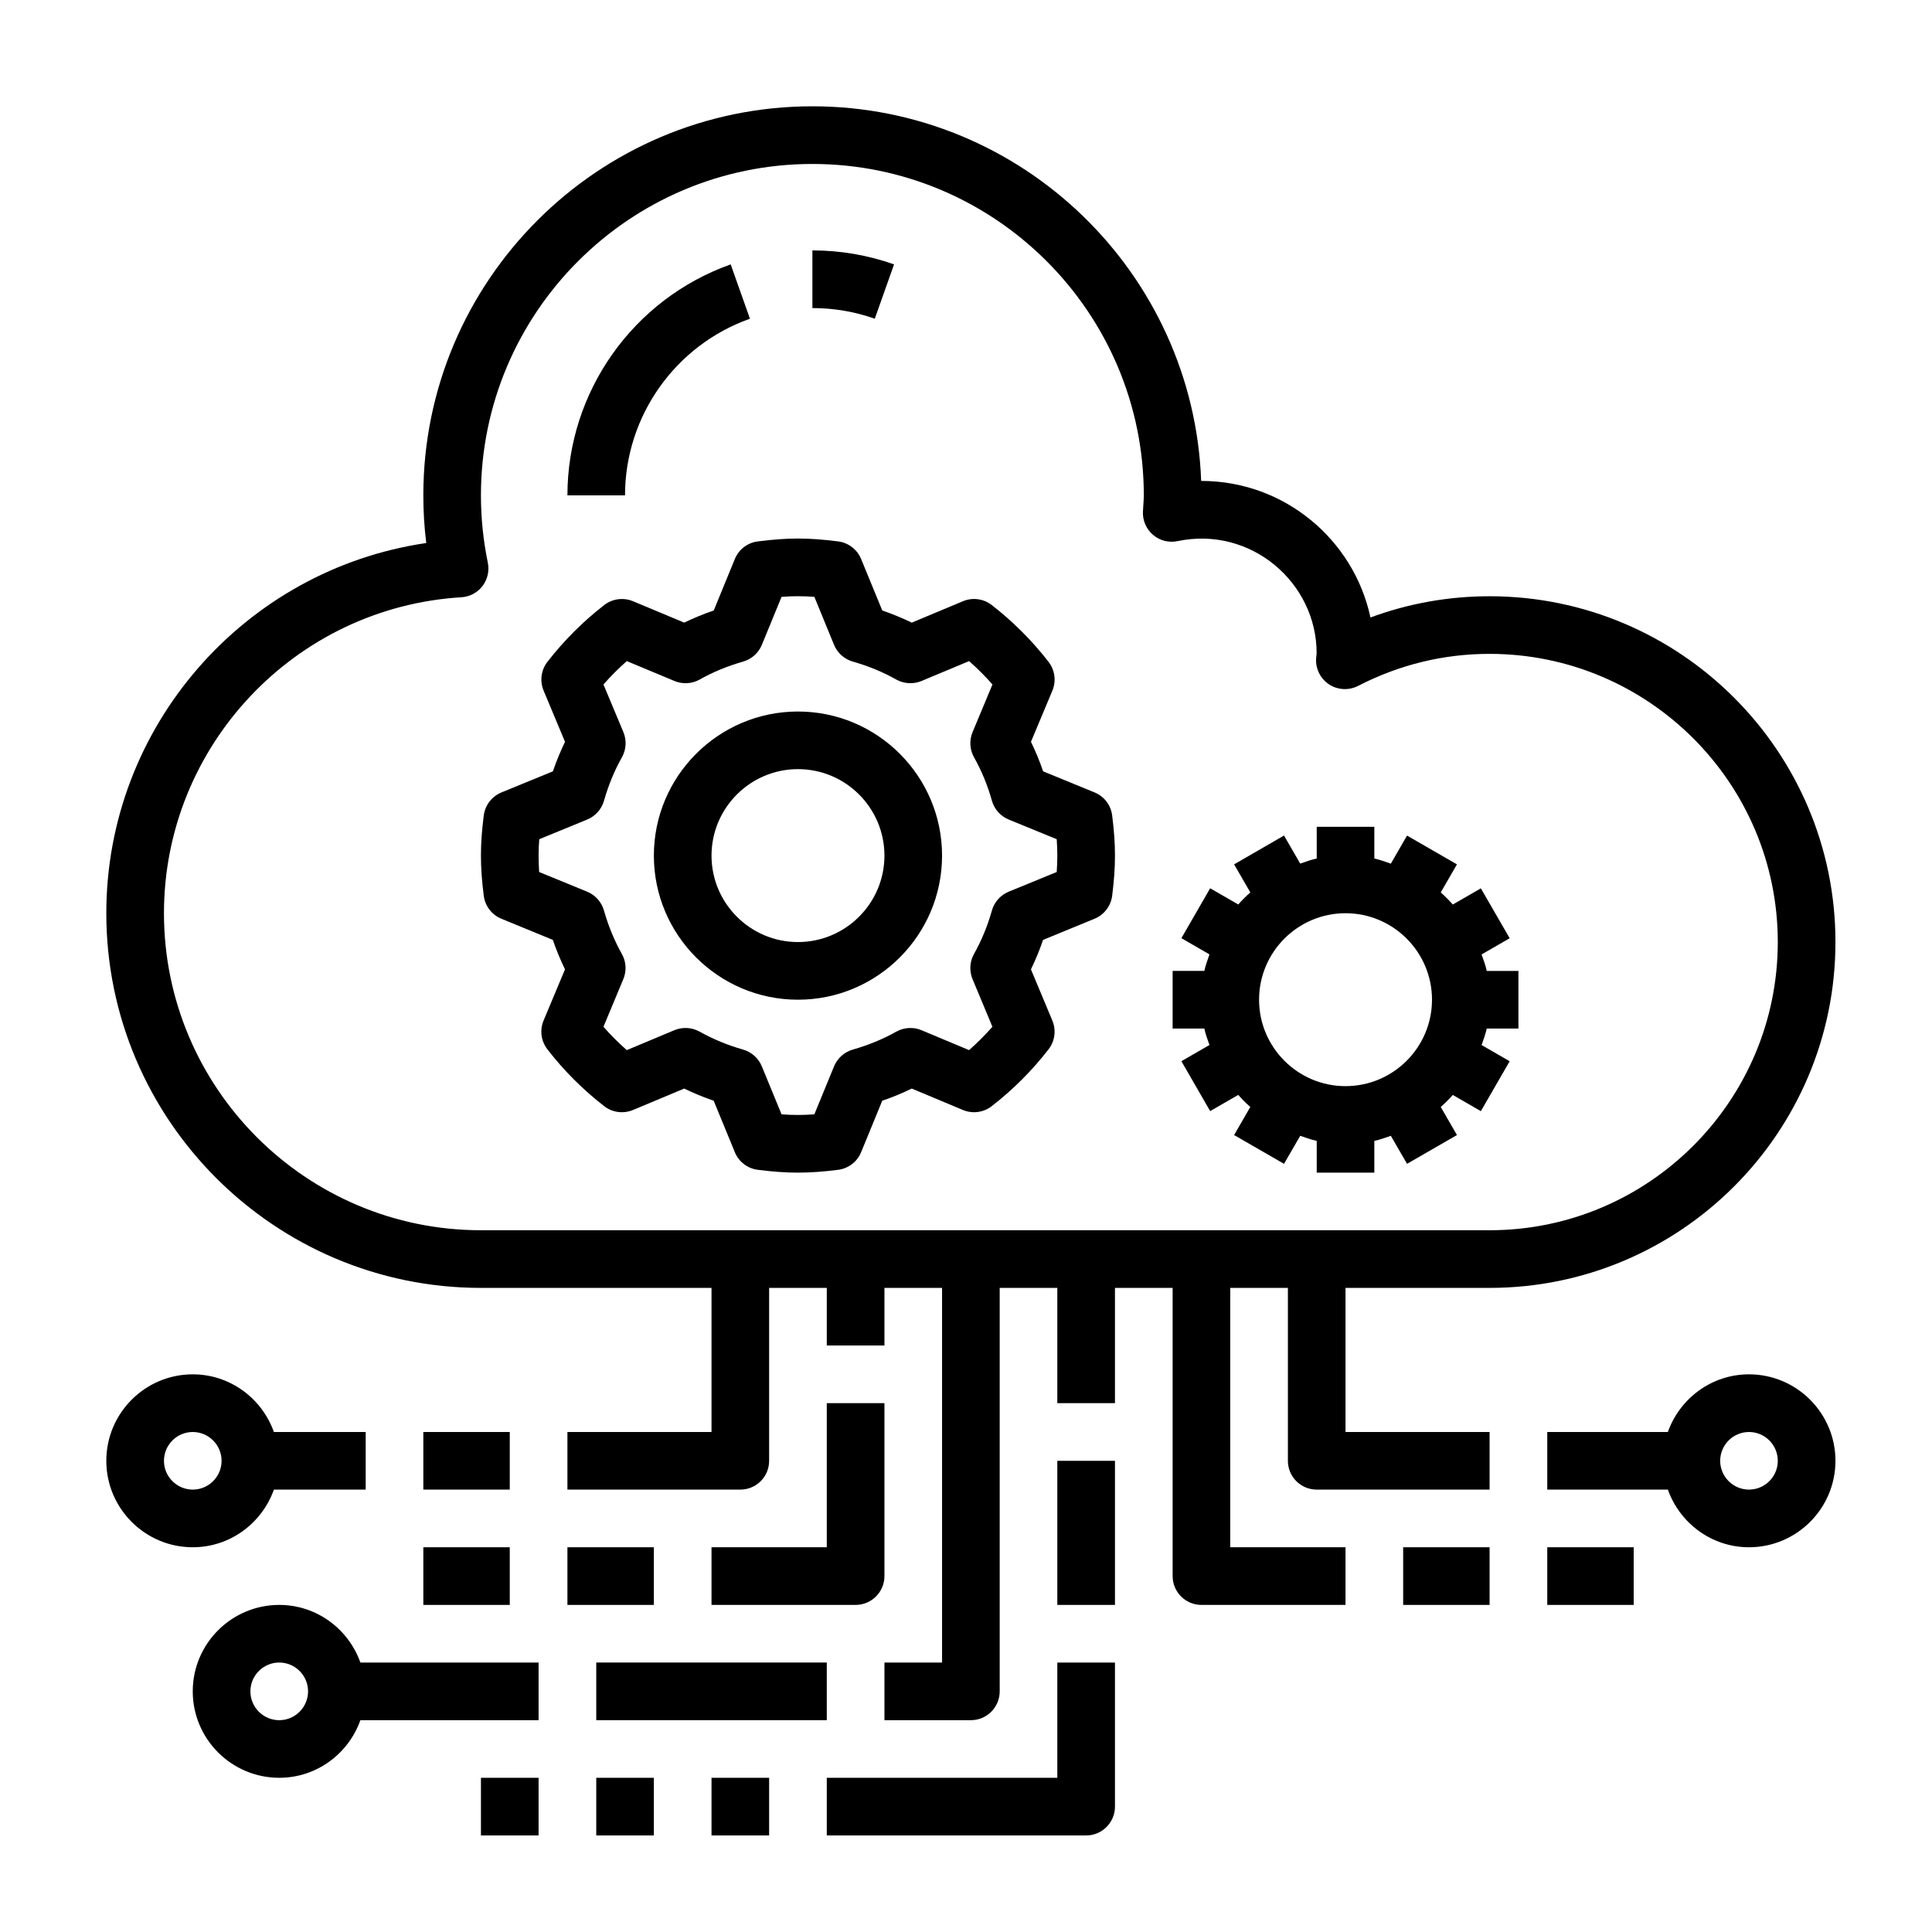 <svg xmlns="http://www.w3.org/2000/svg" xmlns:xlink="http://www.w3.org/1999/xlink" width="200" zoomAndPan="magnify" viewBox="0 0 150 150" height="200" preserveAspectRatio="xMidYMid meet" version="1.0"><defs><clipPath id="51179dc561"><path d="M 8.254 8.254 L 142.504 8.254 L 142.504 134 L 8.254 134 Z M 8.254 8.254 " clip-rule="nonzero"/></clipPath><clipPath id="fc0e70a7e2"><path d="M 37 138 L 42 138 L 42 142.504 L 37 142.504 Z M 37 138 " clip-rule="nonzero"/></clipPath><clipPath id="ee403c1fcc"><path d="M 46 138 L 51 138 L 51 142.504 L 46 142.504 Z M 46 138 " clip-rule="nonzero"/></clipPath><clipPath id="a3a4d39ec9"><path d="M 55 138 L 60 138 L 60 142.504 L 55 142.504 Z M 55 138 " clip-rule="nonzero"/></clipPath><clipPath id="074145e0df"><path d="M 64 129 L 87 129 L 87 142.504 L 64 142.504 Z M 64 129 " clip-rule="nonzero"/></clipPath><clipPath id="51223564ef"><path d="M 8.254 106 L 29 106 L 29 121 L 8.254 121 Z M 8.254 106 " clip-rule="nonzero"/></clipPath><clipPath id="9f7d08f9cb"><path d="M 120 106 L 142.504 106 L 142.504 121 L 120 121 Z M 120 106 " clip-rule="nonzero"/></clipPath></defs><g clip-path="url(#51179dc561)"><path fill="#000000" d="M 115.652 99.992 C 130.461 99.992 142.504 87.945 142.504 73.141 C 142.504 58.336 130.461 46.293 115.652 46.293 C 112.465 46.293 109.363 46.848 106.402 47.941 C 105.105 41.891 99.711 37.34 93.277 37.34 C 93.273 37.34 93.266 37.34 93.258 37.34 C 92.668 21.203 79.355 8.254 63.074 8.254 C 46.418 8.254 32.867 21.805 32.867 38.461 C 32.867 39.695 32.941 40.93 33.094 42.16 C 18.977 44.227 8.254 56.41 8.254 70.902 C 8.254 86.941 21.305 99.992 37.34 99.992 L 55.242 99.992 L 55.242 111.18 L 44.055 111.18 L 44.055 115.652 L 57.48 115.652 C 58.715 115.652 59.715 114.652 59.715 113.418 L 59.715 99.992 L 64.191 99.992 L 64.191 104.465 L 68.668 104.465 L 68.668 99.992 L 73.141 99.992 L 73.141 129.078 L 68.668 129.078 L 68.668 133.555 L 75.379 133.555 C 76.613 133.555 77.617 132.551 77.617 131.316 L 77.617 99.992 L 82.09 99.992 L 82.09 108.941 L 86.566 108.941 L 86.566 99.992 L 91.043 99.992 L 91.043 122.367 C 91.043 123.602 92.043 124.605 93.277 124.605 L 104.465 124.605 L 104.465 120.129 L 95.516 120.129 L 95.516 99.992 L 99.992 99.992 L 99.992 113.418 C 99.992 114.652 100.992 115.652 102.23 115.652 L 115.652 115.652 L 115.652 111.18 L 104.465 111.18 L 104.465 99.992 Z M 12.73 70.902 C 12.73 57.941 22.871 47.164 35.82 46.371 C 36.469 46.332 37.066 46.016 37.461 45.5 C 37.855 44.984 38.004 44.324 37.875 43.688 C 37.52 41.969 37.34 40.211 37.34 38.461 C 37.34 24.273 48.883 12.73 63.074 12.73 C 77.262 12.73 88.805 24.273 88.805 38.461 C 88.805 38.707 88.785 38.953 88.77 39.199 L 88.738 39.715 C 88.703 40.406 88.992 41.074 89.52 41.527 C 90.047 41.977 90.754 42.156 91.43 42.012 C 97.117 40.824 102.23 45.234 102.223 50.723 C 102.215 50.797 102.184 51.09 102.18 51.16 C 102.145 51.957 102.535 52.715 103.207 53.148 C 103.879 53.578 104.73 53.617 105.441 53.254 C 108.645 51.602 112.082 50.766 115.652 50.766 C 127.992 50.766 138.027 60.805 138.027 73.141 C 138.027 85.48 127.992 95.516 115.652 95.516 L 37.34 95.516 C 23.77 95.516 12.73 84.473 12.73 70.902 Z M 12.73 70.902 " fill-opacity="1" fill-rule="nonzero"/></g><path fill="#000000" d="M 69.414 20.527 C 67.379 19.809 65.246 19.441 63.074 19.441 L 63.074 23.918 C 64.734 23.918 66.367 24.195 67.918 24.746 Z M 69.414 20.527 " fill-opacity="1" fill-rule="nonzero"/><path fill="#000000" d="M 58.227 24.746 L 56.73 20.527 C 49.148 23.219 44.055 30.422 44.055 38.461 L 48.527 38.461 C 48.527 32.312 52.426 26.801 58.227 24.746 Z M 58.227 24.746 " fill-opacity="1" fill-rule="nonzero"/><path fill="#000000" d="M 84.98 61.523 L 80.988 59.887 C 80.719 59.098 80.402 58.332 80.043 57.594 L 81.707 53.621 C 82.016 52.879 81.902 52.027 81.41 51.387 C 80.137 49.742 78.648 48.254 76.996 46.973 C 76.359 46.48 75.508 46.367 74.762 46.68 L 70.789 48.34 C 70.051 47.984 69.285 47.668 68.5 47.398 L 66.859 43.406 C 66.555 42.66 65.871 42.137 65.074 42.035 C 62.738 41.738 61.172 41.738 58.84 42.035 C 58.039 42.133 57.355 42.656 57.051 43.406 L 55.414 47.398 C 54.625 47.668 53.859 47.984 53.121 48.34 L 49.148 46.68 C 48.406 46.371 47.551 46.48 46.914 46.973 C 45.27 48.25 43.781 49.734 42.5 51.387 C 42.008 52.023 41.895 52.875 42.207 53.621 L 43.867 57.594 C 43.512 58.332 43.195 59.098 42.926 59.887 L 38.934 61.523 C 38.188 61.832 37.664 62.512 37.559 63.312 C 37.41 64.477 37.34 65.469 37.34 66.43 C 37.34 67.387 37.41 68.379 37.559 69.547 C 37.66 70.344 38.184 71.027 38.93 71.332 L 42.922 72.973 C 43.191 73.758 43.508 74.523 43.867 75.262 L 42.203 79.234 C 41.891 79.98 42.008 80.832 42.5 81.469 C 43.773 83.117 45.258 84.602 46.91 85.883 C 47.547 86.379 48.402 86.488 49.145 86.18 L 53.121 84.516 C 53.859 84.875 54.625 85.191 55.41 85.461 L 57.051 89.453 C 57.355 90.199 58.039 90.723 58.836 90.824 C 60.004 90.973 60.992 91.043 61.953 91.043 C 62.914 91.043 63.906 90.973 65.07 90.824 C 65.871 90.723 66.555 90.199 66.859 89.453 L 68.496 85.461 C 69.285 85.191 70.051 84.875 70.789 84.516 L 74.762 86.18 C 75.504 86.488 76.355 86.379 76.996 85.883 C 78.645 84.605 80.129 83.121 81.41 81.469 C 81.902 80.832 82.016 79.98 81.703 79.234 L 80.043 75.262 C 80.398 74.523 80.715 73.758 80.984 72.973 L 84.977 71.332 C 85.723 71.027 86.246 70.344 86.348 69.547 C 86.496 68.379 86.566 67.387 86.566 66.43 C 86.566 65.469 86.496 64.477 86.348 63.312 C 86.25 62.512 85.727 61.828 84.98 61.523 Z M 82.043 67.703 L 78.316 69.23 C 77.68 69.492 77.199 70.027 77.012 70.691 C 76.676 71.887 76.207 73.02 75.621 74.066 C 75.285 74.664 75.246 75.387 75.508 76.02 L 77.051 79.719 C 76.484 80.359 75.883 80.965 75.238 81.531 L 71.543 79.984 C 70.91 79.719 70.188 79.762 69.586 80.098 C 68.547 80.684 67.41 81.148 66.215 81.488 C 65.555 81.676 65.016 82.156 64.754 82.793 L 63.227 86.516 C 62.328 86.582 61.574 86.582 60.68 86.516 L 59.148 82.793 C 58.887 82.156 58.352 81.676 57.688 81.488 C 56.496 81.148 55.359 80.68 54.316 80.094 C 53.715 79.762 52.996 79.719 52.359 79.984 L 48.664 81.531 C 48.02 80.965 47.414 80.359 46.852 79.719 L 48.395 76.02 C 48.66 75.387 48.621 74.664 48.281 74.066 C 47.695 73.02 47.23 71.883 46.891 70.691 C 46.703 70.031 46.223 69.492 45.586 69.23 L 41.859 67.703 C 41.832 67.254 41.816 66.836 41.816 66.43 C 41.816 66.023 41.832 65.602 41.867 65.156 L 45.59 63.629 C 46.227 63.367 46.707 62.828 46.895 62.168 C 47.234 60.973 47.699 59.836 48.289 58.793 C 48.621 58.191 48.664 57.473 48.398 56.836 L 46.852 53.141 C 47.418 52.5 48.023 51.891 48.664 51.328 L 52.363 52.871 C 52.996 53.137 53.719 53.094 54.316 52.762 C 55.363 52.172 56.5 51.707 57.691 51.367 C 58.352 51.18 58.891 50.699 59.152 50.062 L 60.68 46.34 C 61.574 46.273 62.328 46.273 63.227 46.34 L 64.754 50.062 C 65.016 50.699 65.555 51.18 66.215 51.367 C 67.41 51.707 68.547 52.172 69.59 52.762 C 70.191 53.094 70.914 53.137 71.547 52.871 L 75.242 51.328 C 75.883 51.895 76.492 52.5 77.055 53.141 L 75.512 56.836 C 75.246 57.473 75.285 58.191 75.621 58.793 C 76.207 59.836 76.676 60.969 77.012 62.168 C 77.199 62.828 77.68 63.367 78.316 63.629 L 82.043 65.156 C 82.074 65.602 82.09 66.023 82.09 66.43 C 82.09 66.836 82.074 67.254 82.043 67.703 Z M 82.043 67.703 " fill-opacity="1" fill-rule="nonzero"/><path fill="#000000" d="M 112.797 85.012 L 114.973 86.27 L 117.211 82.395 L 115.031 81.137 C 115.172 80.715 115.336 80.301 115.43 79.855 L 117.891 79.855 L 117.891 75.383 L 115.43 75.383 C 115.34 74.938 115.176 74.523 115.031 74.102 L 117.211 72.844 L 114.973 68.969 L 112.797 70.227 C 112.5 69.895 112.191 69.582 111.859 69.289 L 113.117 67.109 L 109.242 64.875 L 107.984 67.055 C 107.562 66.91 107.148 66.75 106.703 66.656 L 106.703 64.191 L 102.23 64.191 L 102.23 66.656 C 101.785 66.746 101.371 66.906 100.949 67.051 L 99.691 64.871 L 95.816 67.109 L 97.074 69.285 C 96.742 69.582 96.43 69.891 96.137 70.223 L 93.957 68.965 L 91.723 72.84 L 93.902 74.098 C 93.762 74.523 93.598 74.938 93.504 75.379 L 91.043 75.379 L 91.043 79.855 L 93.504 79.855 C 93.594 80.297 93.758 80.711 93.902 81.133 L 91.723 82.391 L 93.957 86.266 L 96.137 85.008 C 96.43 85.34 96.738 85.652 97.074 85.945 L 95.816 88.125 L 99.691 90.359 L 100.949 88.184 C 101.371 88.324 101.785 88.484 102.23 88.578 L 102.23 91.043 L 106.703 91.043 L 106.703 88.578 C 107.148 88.488 107.562 88.324 107.984 88.184 L 109.242 90.359 L 113.117 88.125 L 111.859 85.945 C 112.191 85.652 112.5 85.344 112.797 85.012 Z M 104.465 84.328 C 100.766 84.328 97.754 81.316 97.754 77.617 C 97.754 73.914 100.766 70.902 104.465 70.902 C 108.168 70.902 111.18 73.914 111.18 77.617 C 111.18 81.316 108.168 84.328 104.465 84.328 Z M 104.465 84.328 " fill-opacity="1" fill-rule="nonzero"/><path fill="#000000" d="M 61.953 55.242 C 55.785 55.242 50.766 60.262 50.766 66.43 C 50.766 72.598 55.785 77.617 61.953 77.617 C 68.121 77.617 73.141 72.598 73.141 66.43 C 73.141 60.262 68.121 55.242 61.953 55.242 Z M 61.953 73.141 C 58.254 73.141 55.242 70.129 55.242 66.43 C 55.242 62.727 58.254 59.715 61.953 59.715 C 65.656 59.715 68.668 62.727 68.668 66.43 C 68.668 70.129 65.656 73.141 61.953 73.141 Z M 61.953 73.141 " fill-opacity="1" fill-rule="nonzero"/><path fill="#000000" d="M 32.867 111.18 L 39.578 111.18 L 39.578 115.652 L 32.867 115.652 Z M 32.867 111.18 " fill-opacity="1" fill-rule="nonzero"/><path fill="#000000" d="M 68.668 122.367 L 68.668 108.941 L 64.191 108.941 L 64.191 120.129 L 55.242 120.129 L 55.242 124.605 L 66.43 124.605 C 67.664 124.605 68.668 123.602 68.668 122.367 Z M 68.668 122.367 " fill-opacity="1" fill-rule="nonzero"/><path fill="#000000" d="M 44.055 120.129 L 50.766 120.129 L 50.766 124.605 L 44.055 124.605 Z M 44.055 120.129 " fill-opacity="1" fill-rule="nonzero"/><path fill="#000000" d="M 32.867 120.129 L 39.578 120.129 L 39.578 124.605 L 32.867 124.605 Z M 32.867 120.129 " fill-opacity="1" fill-rule="nonzero"/><path fill="#000000" d="M 46.293 129.078 L 64.191 129.078 L 64.191 133.555 L 46.293 133.555 Z M 46.293 129.078 " fill-opacity="1" fill-rule="nonzero"/><g clip-path="url(#fc0e70a7e2)"><path fill="#000000" d="M 37.34 138.027 L 41.816 138.027 L 41.816 142.504 L 37.34 142.504 Z M 37.34 138.027 " fill-opacity="1" fill-rule="nonzero"/></g><g clip-path="url(#ee403c1fcc)"><path fill="#000000" d="M 46.293 138.027 L 50.766 138.027 L 50.766 142.504 L 46.293 142.504 Z M 46.293 138.027 " fill-opacity="1" fill-rule="nonzero"/></g><g clip-path="url(#a3a4d39ec9)"><path fill="#000000" d="M 55.242 138.027 L 59.715 138.027 L 59.715 142.504 L 55.242 142.504 Z M 55.242 138.027 " fill-opacity="1" fill-rule="nonzero"/></g><g clip-path="url(#074145e0df)"><path fill="#000000" d="M 82.09 138.027 L 64.191 138.027 L 64.191 142.504 L 84.328 142.504 C 85.562 142.504 86.566 141.5 86.566 140.266 L 86.566 129.078 L 82.09 129.078 Z M 82.09 138.027 " fill-opacity="1" fill-rule="nonzero"/></g><path fill="#000000" d="M 82.09 113.418 L 86.566 113.418 L 86.566 124.605 L 82.09 124.605 Z M 82.09 113.418 " fill-opacity="1" fill-rule="nonzero"/><g clip-path="url(#51223564ef)"><path fill="#000000" d="M 21.266 115.652 L 28.391 115.652 L 28.391 111.18 L 21.266 111.18 C 20.34 108.582 17.879 106.703 14.965 106.703 C 11.266 106.703 8.254 109.715 8.254 113.418 C 8.254 117.117 11.266 120.129 14.965 120.129 C 17.879 120.129 20.34 118.25 21.266 115.652 Z M 12.73 113.418 C 12.73 112.184 13.734 111.18 14.965 111.18 C 16.199 111.18 17.203 112.184 17.203 113.418 C 17.203 114.648 16.199 115.652 14.965 115.652 C 13.734 115.652 12.73 114.648 12.73 113.418 Z M 12.73 113.418 " fill-opacity="1" fill-rule="nonzero"/></g><path fill="#000000" d="M 108.941 120.129 L 115.652 120.129 L 115.652 124.605 L 108.941 124.605 Z M 108.941 120.129 " fill-opacity="1" fill-rule="nonzero"/><path fill="#000000" d="M 120.129 120.129 L 126.84 120.129 L 126.84 124.605 L 120.129 124.605 Z M 120.129 120.129 " fill-opacity="1" fill-rule="nonzero"/><g clip-path="url(#9f7d08f9cb)"><path fill="#000000" d="M 135.793 106.703 C 132.879 106.703 130.418 108.582 129.492 111.18 L 120.129 111.18 L 120.129 115.652 L 129.492 115.652 C 130.418 118.25 132.879 120.129 135.793 120.129 C 139.492 120.129 142.504 117.117 142.504 113.418 C 142.504 109.715 139.492 106.703 135.793 106.703 Z M 135.793 115.652 C 134.559 115.652 133.555 114.648 133.555 113.418 C 133.555 112.184 134.559 111.18 135.793 111.18 C 137.023 111.18 138.027 112.184 138.027 113.418 C 138.027 114.648 137.023 115.652 135.793 115.652 Z M 135.793 115.652 " fill-opacity="1" fill-rule="nonzero"/></g><path fill="#000000" d="M 21.68 124.605 C 17.977 124.605 14.965 127.617 14.965 131.316 C 14.965 135.016 17.977 138.027 21.68 138.027 C 24.594 138.027 27.055 136.152 27.98 133.555 L 41.816 133.555 L 41.816 129.078 L 27.98 129.078 C 27.055 126.48 24.594 124.605 21.68 124.605 Z M 21.68 133.555 C 20.445 133.555 19.441 132.551 19.441 131.316 C 19.441 130.082 20.445 129.078 21.68 129.078 C 22.91 129.078 23.918 130.082 23.918 131.316 C 23.918 132.551 22.91 133.555 21.68 133.555 Z M 21.68 133.555 " fill-opacity="1" fill-rule="nonzero"/></svg>